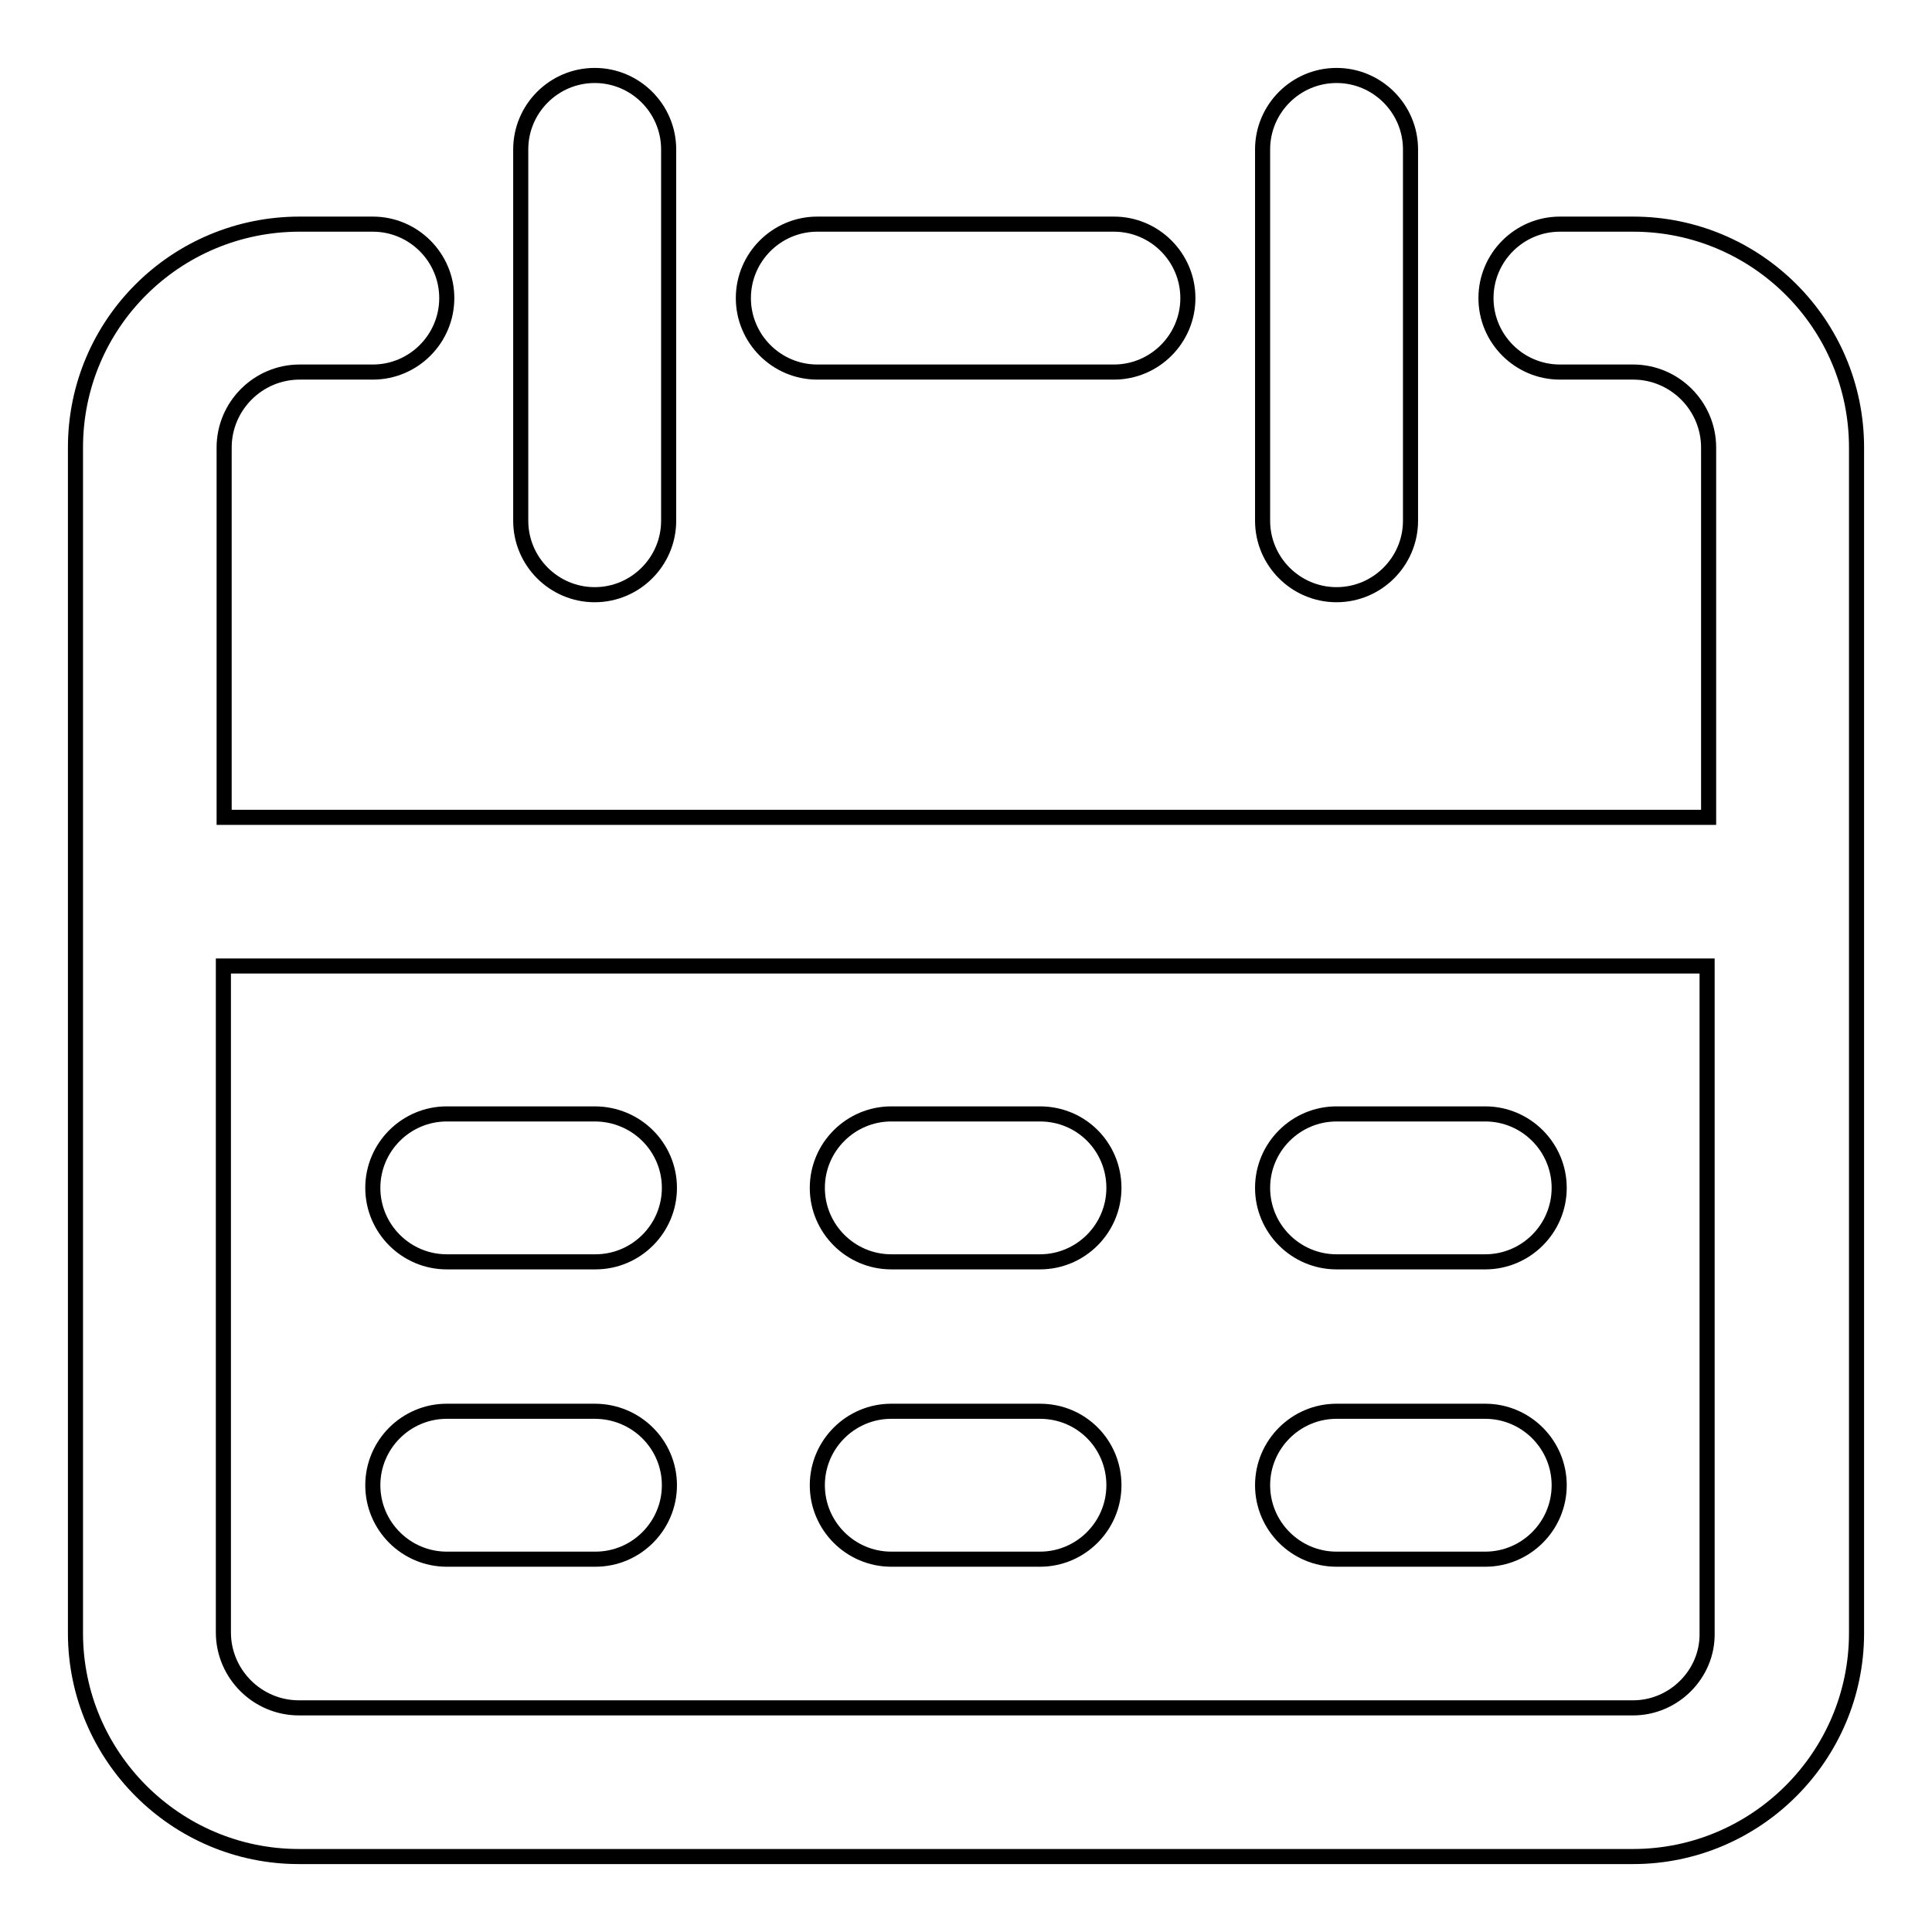 <?xml version="1.0" encoding="utf-8"?>
<!-- Svg Vector Icons : http://www.onlinewebfonts.com/icon -->
<!DOCTYPE svg PUBLIC "-//W3C//DTD SVG 1.1//EN" "http://www.w3.org/Graphics/SVG/1.1/DTD/svg11.dtd">
<svg version="1.1" xmlns="http://www.w3.org/2000/svg" xmlns:xlink="http://www.w3.org/1999/xlink" x="0px" y="0px" viewBox="0 0 256 256" enable-background="new 0 0 256 256" xml:space="preserve">
<g> <path stroke-width="2" fill-opacity="0" stroke="#000000"  d="M216.4,29.7h-9.7c-5.4,0-9.8,4.4-9.8,9.8s4.4,9.8,9.8,9.8h9.7c5.5,0,10,4.5,10,10v49H29.7v-49 c0-5.5,4.5-10,10-10h9.7c5.4,0,9.8-4.4,9.8-9.8s-4.4-9.8-9.8-9.8h-9.7C23.3,29.7,10,42.9,10,59.3v157.1c0,16.3,13.3,29.6,29.6,29.6 h176.8c16.3,0,29.6-13.3,29.6-29.6V59.3C246,42.9,232.7,29.7,216.4,29.7z M216.4,226.3H39.6c-5.5,0-10-4.5-10-10V128h196.6v88.4 C226.3,221.8,221.8,226.3,216.4,226.3z M108.3,49.3h39.3c5.4,0,9.8-4.4,9.8-9.8s-4.4-9.8-9.8-9.8h-39.3c-5.4,0-9.8,4.4-9.8,9.8 S102.9,49.3,108.3,49.3z M78.8,78.8c5.4,0,9.8-4.4,9.8-9.8V19.8c0-5.4-4.4-9.8-9.8-9.8S69,14.4,69,19.8V69 C69,74.4,73.4,78.8,78.8,78.8z M177.1,78.8c5.4,0,9.8-4.4,9.8-9.8V19.8c0-5.4-4.4-9.8-9.8-9.8s-9.8,4.4-9.8,9.8V69 C167.3,74.4,171.7,78.8,177.1,78.8z M78.8,147.6H59.2c-5.4,0-9.8,4.4-9.8,9.8c0,5.4,4.4,9.8,9.8,9.8h19.7c5.4,0,9.8-4.4,9.8-9.8 C88.7,152,84.3,147.6,78.8,147.6z M78.8,187H59.2c-5.4,0-9.8,4.4-9.8,9.8s4.4,9.8,9.8,9.8h19.7c5.4,0,9.8-4.4,9.8-9.8 S84.3,187,78.8,187z M137.8,147.6h-19.7c-5.4,0-9.8,4.4-9.8,9.8c0,5.4,4.4,9.8,9.8,9.8h19.7c5.4,0,9.8-4.4,9.8-9.8 C147.6,152,143.3,147.6,137.8,147.6z M137.8,187h-19.7c-5.4,0-9.8,4.4-9.8,9.8s4.4,9.8,9.8,9.8h19.7c5.4,0,9.8-4.4,9.8-9.8 S143.3,187,137.8,187z M196.8,147.6h-19.7c-5.4,0-9.8,4.4-9.8,9.8c0,5.4,4.4,9.8,9.8,9.8h19.7c5.4,0,9.8-4.4,9.8-9.8 C206.6,152,202.2,147.6,196.8,147.6z M196.8,187h-19.7c-5.4,0-9.8,4.4-9.8,9.8s4.4,9.8,9.8,9.8h19.7c5.4,0,9.8-4.4,9.8-9.8 S202.2,187,196.8,187z"/></g>
</svg>